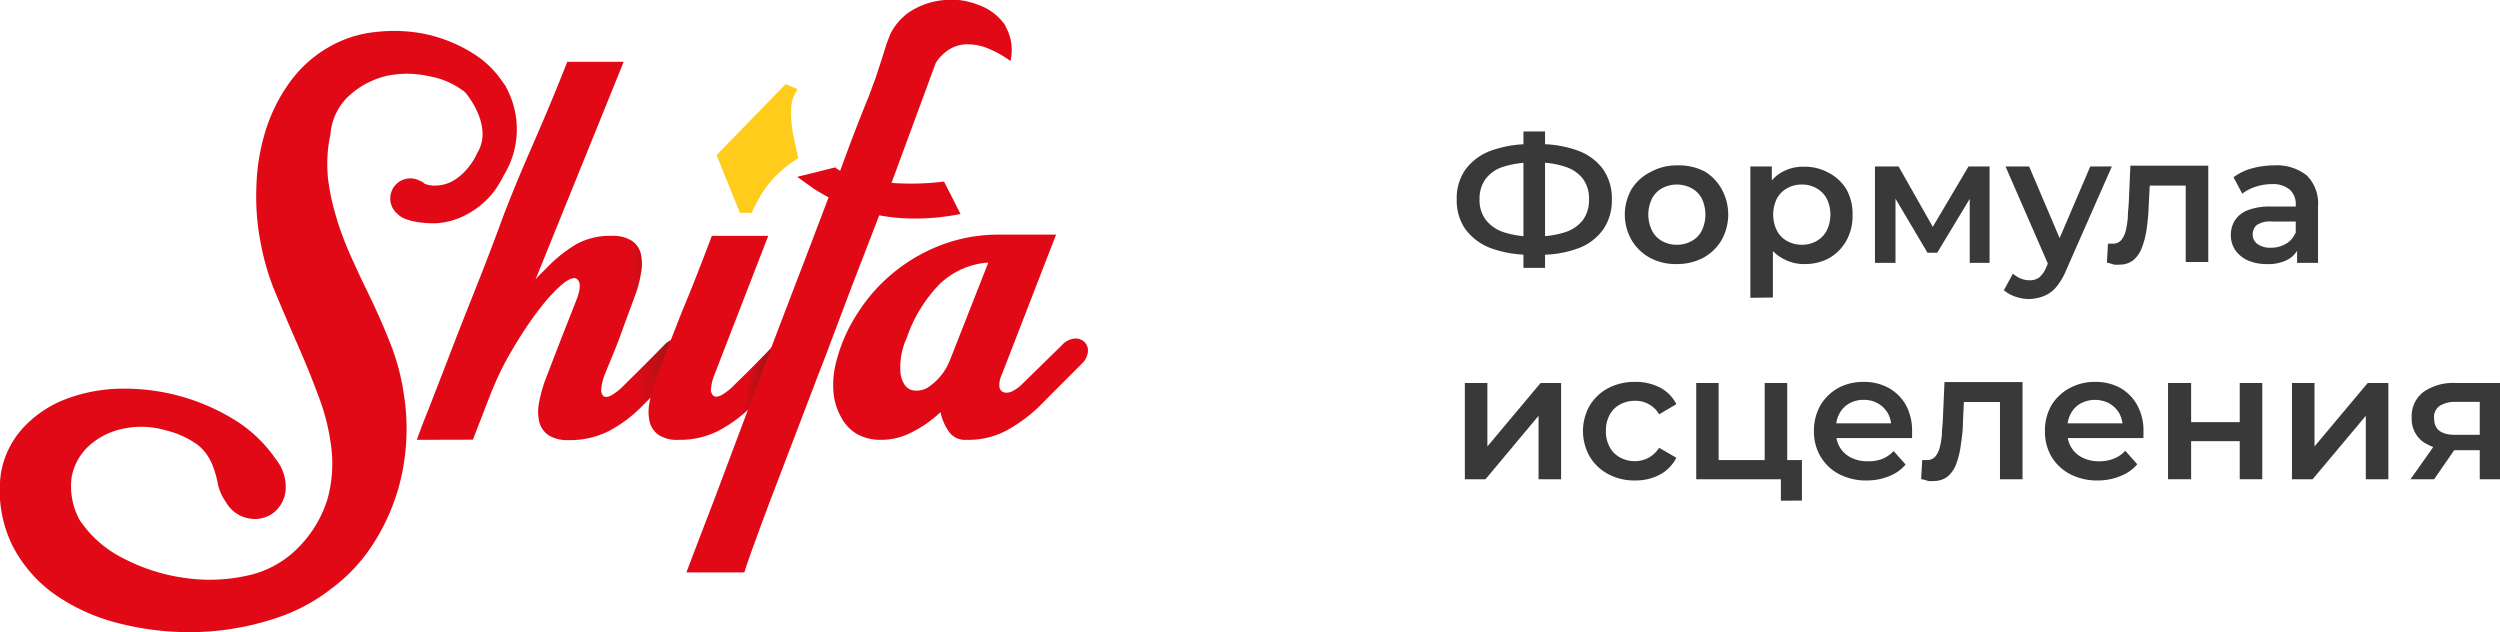 <svg id="Слой_1" data-name="Слой 1" xmlns="http://www.w3.org/2000/svg" xmlns:xlink="http://www.w3.org/1999/xlink" viewBox="0 0 185.19 46.83"><defs><style>.cls-1{fill:url(#Безымянный_градиент);}.cls-2{fill:url(#Безымянный_градиент_2);}.cls-3{fill:#ffcc1b;}.cls-4{fill:#e20917;}.cls-5{fill:#393939;}</style><linearGradient id="Безымянный_градиент" x1="31.61" y1="174.75" x2="51.82" y2="175.94" gradientTransform="matrix(1, 0, 0, -1, 0, 194)" gradientUnits="userSpaceOnUse"><stop offset="0.77" stop-color="#e20917"/><stop offset="0.82" stop-color="#cc0d16"/><stop offset="0.89" stop-color="#aa1414"/><stop offset="0.95" stop-color="#951813"/><stop offset="0.99" stop-color="#8e1913"/></linearGradient><linearGradient id="Безымянный_градиент_2" x1="48.06" y1="170.09" x2="59.11" y2="168.01" gradientTransform="matrix(1, 0, 0, -1, 0, 194)" gradientUnits="userSpaceOnUse"><stop offset="0.77" stop-color="#e20917"/><stop offset="0.8" stop-color="#cb0d16"/><stop offset="0.85" stop-color="#b01215"/><stop offset="0.9" stop-color="#9d1614"/><stop offset="0.94" stop-color="#921813"/><stop offset="0.99" stop-color="#8e1913"/></linearGradient></defs><path class="cls-1" d="M31.57,32.58c.1-.29.35-1,.76-2l1.51-3.89q.88-2.31,2-5.11T38,15.93c1.72-4.45,2.56-5.88,4.71-11.35h4.18L40.36,20.7a7.07,7.07,0,0,1,.51-.54l.36-.36a10.2,10.2,0,0,1,2.22-1.75A5.23,5.23,0,0,1,46,17.47a2.64,2.64,0,0,1,1.5.37,1.61,1.61,0,0,1,.67,1,3.52,3.52,0,0,1,0,1.41,8.35,8.35,0,0,1-.45,1.68c-.27.75-.62,1.65-1,2.72s-.84,2.12-1.26,3.16a3.88,3.88,0,0,0-.23,1,.64.64,0,0,0,.16.53c.12.1.32.08.58-.05a4.44,4.44,0,0,0,1-.81q1.47-1.44,2.91-2.91a1.45,1.45,0,0,1,1-.49.89.89,0,0,1,.72.26,1,1,0,0,1,.24.72,1.47,1.47,0,0,1-.49.93l-3.09,3.09a10,10,0,0,1-2.47,1.85,6.33,6.33,0,0,1-3,.67,2.56,2.56,0,0,1-1.48-.37,1.71,1.71,0,0,1-.68-1,3.38,3.38,0,0,1,0-1.45,10,10,0,0,1,.47-1.68l1.09-2.83,1.2-3.05c.31-.8.33-1.31.05-1.54s-.83.06-1.65.89a13.59,13.59,0,0,0-1,1.14q-.6.75-1.23,1.71t-1.26,2.07a20.59,20.59,0,0,0-1.09,2.27l-.11.25-1.38,3.56Z" transform="translate(-0.69 0)"/><path class="cls-2" d="M58,25.57a1.49,1.49,0,0,1,1-.49.89.89,0,0,1,.72.26,1,1,0,0,1,.24.73,1.47,1.47,0,0,1-.49.92l-3.09,3.09a10.09,10.09,0,0,1-2.47,1.83,6.25,6.25,0,0,1-2.94.67,2.52,2.52,0,0,1-1.49-.36,1.68,1.68,0,0,1-.67-1,3.29,3.29,0,0,1,0-1.43,9.63,9.63,0,0,1,.47-1.67c.1-.29.23-.66.4-1.11s.36-1,.58-1.51l.69-1.76c.24-.62.49-1.22.73-1.8q.84-2.07,1.74-4.47h4.18l-4,10.32a3.61,3.61,0,0,0-.24,1,.59.59,0,0,0,.18.53c.13.1.33.08.6-.05a4.44,4.44,0,0,0,1-.81Q56.59,27.06,58,25.57Z" transform="translate(-0.69 0)"/><path class="cls-3" d="M58.89,6.23l.89.38a2.83,2.83,0,0,0-.46,1.12,4.84,4.84,0,0,0,0,1.26,8.67,8.67,0,0,0,.2,1.34c.1.46.2.92.31,1.39a8,8,0,0,0-1.34,1,7.6,7.6,0,0,0-1.59,2q-.29.53-.54,1.05h-.86l-1.73-4.28Z" transform="translate(-0.69 0)"/><path class="cls-4" d="M38.18,6.42,38,6.18l-.19-.27a7.52,7.52,0,0,0-.51-.64,7.18,7.18,0,0,0-1.61-1.34,11,11,0,0,0-3.41-1.39,11.59,11.59,0,0,0-3.76-.17,8.63,8.63,0,0,0-3.42,1.09,9.16,9.16,0,0,0-3,2.71,12.38,12.38,0,0,0-1.78,3.65,15.38,15.38,0,0,0-.64,4.1A17.74,17.74,0,0,0,20,18a18.29,18.29,0,0,0,1.13,3.78c.54,1.29,1.09,2.57,1.65,3.85s1.08,2.56,1.56,3.87a15.72,15.72,0,0,1,.91,3.83A9.79,9.79,0,0,1,24.94,37a8.81,8.81,0,0,1-2.13,3.54A7.45,7.45,0,0,1,19,42.64a12.76,12.76,0,0,1-4.69.16,13.8,13.8,0,0,1-4.5-1.45A8.3,8.3,0,0,1,6.58,38.5,5.18,5.18,0,0,1,6,35.32,4.16,4.16,0,0,1,7.31,33a5.33,5.33,0,0,1,2.54-1.25,6.38,6.38,0,0,1,3.16.14,6.59,6.59,0,0,1,2.36,1.09,3.6,3.6,0,0,1,1,1.33,7.35,7.35,0,0,1,.44,1.45,3.63,3.63,0,0,0,.62,1.44,2.45,2.45,0,0,0,1.74,1.21A2.3,2.3,0,0,0,20.93,38a2.39,2.39,0,0,0,.91-1.61A3.26,3.26,0,0,0,21.11,34a10.17,10.17,0,0,0-3-2.87,15.51,15.51,0,0,0-8.3-2.34,12,12,0,0,0-4.07.71,8.34,8.34,0,0,0-3.22,2.07A6.58,6.58,0,0,0,.76,35.05a9.24,9.24,0,0,0,.84,5.34A10,10,0,0,0,4.85,44.1a14.36,14.36,0,0,0,4.84,2.12,21.06,21.06,0,0,0,5.59.6,20.11,20.11,0,0,0,5.5-.92,13.49,13.49,0,0,0,4.54-2.36,12.35,12.35,0,0,0,2.78-2.9,15.42,15.42,0,0,0,2.65-7.53,16.16,16.16,0,0,0-.16-4,16.42,16.42,0,0,0-.85-3.31c-.4-1.06-.85-2.11-1.33-3.14s-1-2.05-1.45-3.07a25.87,25.87,0,0,1-1.24-3.09l-.12-.42A16.25,16.25,0,0,1,25,13.32a10.37,10.37,0,0,1,.17-3.38,4.32,4.32,0,0,1,1.36-2.83,6.24,6.24,0,0,1,2.72-1.47,7.35,7.35,0,0,1,3.2,0,6,6,0,0,1,2.69,1.19s2.16,2.46.9,4.51l-.13.27a4.87,4.87,0,0,1-.78,1.08,3.85,3.85,0,0,1-1,.77,2.82,2.82,0,0,1-1.24.29,2.12,2.12,0,0,1-.75-.14,1.3,1.3,0,0,0-.23-.18l-.05,0a1.49,1.49,0,0,0-2.12,1.91,1.54,1.54,0,0,0,.4.51c.69.75,2.81.69,2.81.69a5.42,5.42,0,0,0,2.29-.64,6.43,6.43,0,0,0,1.85-1.47A7.44,7.44,0,0,0,38,13a6.5,6.5,0,0,0,.15-6.59ZM79.35,25.57a1.44,1.44,0,0,1,.93-.49.9.9,0,0,1,1,.79v.19a1.48,1.48,0,0,1-.5.93l-.67.67-.87.87-.87.87-.67.68a11.25,11.25,0,0,1-2.29,1.72,6,6,0,0,1-3.12.78A1.45,1.45,0,0,1,71,32a3.79,3.79,0,0,1-.64-1.47A8.57,8.57,0,0,1,68.27,32a4.84,4.84,0,0,1-2.29.58,3.56,3.56,0,0,1-1.81-.43A3.1,3.1,0,0,1,63,30.91a4.64,4.64,0,0,1-.57-1.85,6.72,6.72,0,0,1,.22-2.32,11.9,11.9,0,0,1,1.64-3.65,12.36,12.36,0,0,1,2.72-3,12.76,12.76,0,0,1,3.56-2,11.94,11.94,0,0,1,4.14-.71h4.21l-4,10.32a1.8,1.8,0,0,0-.2.94.49.49,0,0,0,.31.42.91.91,0,0,0,.63-.07,2.85,2.85,0,0,0,.81-.6Zm-8.25,1,2.8-7.12a5.74,5.74,0,0,0-3.64,1.63A10.54,10.54,0,0,0,67.87,25a5.26,5.26,0,0,0-.47,2.69c.12.65.38,1.05.78,1.19a1.58,1.58,0,0,0,1.4-.29A4.2,4.2,0,0,0,71,26.81Z" transform="translate(-0.69 0)"/><path class="cls-4" d="M75.19,1.93A4,4,0,0,0,73.29.41,5.84,5.84,0,0,0,71.69,0a7.09,7.09,0,0,0-1,0A5.56,5.56,0,0,0,68.1.86a4.29,4.29,0,0,0-1.47,1.69c-.08.21-.16.42-.25.64l-.44,1.4h0c-.58,1.73-.11.43-.9,2.56q-1,2.44-2.11,5.49a1.31,1.31,0,0,1-.37-.24l-2.82.7L61,14c.35.22.71.42,1.07.62l-1.74,4.57c-.14.38-.29.75-.43,1.12l-1.6,4.18-.44,1.16L53.54,37.16c-.09.22-1.92,5-2,5.24h4.3c0-.23,1.83-5.14,2-5.57l3.54-9.27.32-.82.07-.18,1.7-4.51.35-.92,2-5.18a14.32,14.32,0,0,0,2.69.24,17,17,0,0,0,3.33-.34l-1.22-2.4a20.22,20.22,0,0,1-3.89.1L70,4.68a3.07,3.07,0,0,1,.64-.75,2.59,2.59,0,0,1,1.68-.65,4.12,4.12,0,0,1,1.73.38,7.6,7.6,0,0,1,1.49.86,3.52,3.52,0,0,0-.38-2.59Z" transform="translate(-0.69 0)"/><path class="cls-5" d="M114.14,18.87a8.35,8.35,0,0,1-3-.48,4.16,4.16,0,0,1-1.89-1.4,3.68,3.68,0,0,1-.65-2.21,3.68,3.68,0,0,1,.65-2.23,4.08,4.08,0,0,1,1.89-1.39,8.35,8.35,0,0,1,3-.48h.44a8.2,8.2,0,0,1,3,.48,4,4,0,0,1,1.87,1.39,3.78,3.78,0,0,1,.64,2.23,3.8,3.8,0,0,1-.63,2.2,3.94,3.94,0,0,1-1.85,1.41,7.94,7.94,0,0,1-2.94.48h-.51Zm.17-1.35h.15a7,7,0,0,0,2.17-.32,2.7,2.7,0,0,0,1.33-.92,2.53,2.53,0,0,0,.44-1.52,2.48,2.48,0,0,0-.45-1.51,2.69,2.69,0,0,0-1.32-.9,6.37,6.37,0,0,0-2.14-.31h-.18a7.09,7.09,0,0,0-2.22.3,2.64,2.64,0,0,0-1.35.91,2.48,2.48,0,0,0-.45,1.53,2.41,2.41,0,0,0,.48,1.53,2.81,2.81,0,0,0,1.37.91A6.85,6.85,0,0,0,114.31,17.52Zm-.77,2.32V9.74h1.6v10.1Z" transform="translate(-0.69 0)"/><path class="cls-5" d="M124.9,19.56a4,4,0,0,1-2-.47,3.54,3.54,0,0,1-1.35-1.31,3.8,3.8,0,0,1,0-3.77A3.49,3.49,0,0,1,123,12.72a4,4,0,0,1,2-.47,4.1,4.1,0,0,1,2,.47A3.54,3.54,0,0,1,128.22,14a3.89,3.89,0,0,1,0,3.78,3.54,3.54,0,0,1-1.35,1.31A4.1,4.1,0,0,1,124.9,19.56Zm0-1.43a2.18,2.18,0,0,0,1.09-.27,1.82,1.82,0,0,0,.76-.77,2.78,2.78,0,0,0,0-2.39,1.85,1.85,0,0,0-.76-.76,2.32,2.32,0,0,0-2.17,0,1.83,1.83,0,0,0-.75.76,2.69,2.69,0,0,0,0,2.39,1.8,1.8,0,0,0,.75.77A2.16,2.16,0,0,0,124.9,18.13Z" transform="translate(-0.69 0)"/><path class="cls-5" d="M130.35,22.06V12.33h1.59V14l-.05,1.89.13,1.9v4.25Zm4-2.5a3.15,3.15,0,0,1-1.58-.4A2.91,2.91,0,0,1,131.58,18a4.42,4.42,0,0,1-.42-2,4.58,4.58,0,0,1,.41-2.06,2.7,2.7,0,0,1,1.12-1.19,3.18,3.18,0,0,1,1.61-.4,3.68,3.68,0,0,1,1.87.46A3.32,3.32,0,0,1,137.45,14a3.69,3.69,0,0,1,.47,1.92,3.76,3.76,0,0,1-.47,1.93,3.42,3.42,0,0,1-1.28,1.28A3.78,3.78,0,0,1,134.3,19.56Zm-.18-1.43a2.1,2.1,0,0,0,1.07-.27,1.88,1.88,0,0,0,.76-.77,2.69,2.69,0,0,0,0-2.39,1.92,1.92,0,0,0-.76-.76,2.1,2.1,0,0,0-1.07-.27,2.23,2.23,0,0,0-1.09.27,1.92,1.92,0,0,0-.76.76,2.69,2.69,0,0,0,0,2.39,1.88,1.88,0,0,0,.76.77A2.23,2.23,0,0,0,134.12,18.13Z" transform="translate(-0.69 0)"/><path class="cls-5" d="M139.58,19.47V12.33h1.75l2.87,5.07h-.69l3-5.07h1.56l0,7.14H146.6V14.12l.26.18-2.67,4.42h-.72l-2.69-4.54.32-.08v5.37Z" transform="translate(-0.69 0)"/><path class="cls-5" d="M151,22.15a3.15,3.15,0,0,1-1-.17,2.59,2.59,0,0,1-.87-.48l.67-1.23a2.12,2.12,0,0,0,.57.36,1.72,1.72,0,0,0,.66.13,1.12,1.12,0,0,0,.73-.22,2,2,0,0,0,.52-.77l.42-.93.13-.2,2.7-6.31h1.6L153.75,20a4.78,4.78,0,0,1-.75,1.27,2.29,2.29,0,0,1-.91.66A3.21,3.21,0,0,1,151,22.15Zm1.47-2.43-3.22-7.39H151l2.62,6.16Z" transform="translate(-0.69 0)"/><path class="cls-5" d="M156.76,19.45l.08-1.4.18,0h.15a.81.81,0,0,0,.64-.25,1.72,1.72,0,0,0,.34-.69,6.27,6.27,0,0,0,.16-1c0-.36.05-.72.07-1.08l.12-2.76h5.77v7.14H162.6V13.29l.39.46H159.6l.36-.47-.1,1.89a15.23,15.23,0,0,1-.15,1.75,6.32,6.32,0,0,1-.35,1.41,2.24,2.24,0,0,1-.64.94,1.57,1.57,0,0,1-1,.33,2.32,2.32,0,0,1-.44,0C157.1,19.53,156.93,19.5,156.76,19.45Z" transform="translate(-0.69 0)"/><path class="cls-5" d="M168.6,19.56a3.4,3.4,0,0,1-1.4-.27,2.28,2.28,0,0,1-.93-.76,2,2,0,0,1-.33-1.11,2.08,2.08,0,0,1,.29-1.08,2,2,0,0,1,.94-.76,4.46,4.46,0,0,1,1.74-.28H171v1.11H169a1.77,1.77,0,0,0-1.15.27.91.91,0,0,0-.29.68.86.86,0,0,0,.36.72,1.63,1.63,0,0,0,1,.27,2.12,2.12,0,0,0,1.1-.29,1.53,1.53,0,0,0,.7-.82l.29,1a1.83,1.83,0,0,1-.87,1A3.07,3.07,0,0,1,168.6,19.56Zm2.25-.09V18l-.1-.3V15.19a1.45,1.45,0,0,0-.44-1.14,1.91,1.91,0,0,0-1.33-.41,3.75,3.75,0,0,0-1.19.19,3,3,0,0,0-1,.52l-.65-1.22a4.06,4.06,0,0,1,1.37-.66,6.44,6.44,0,0,1,1.65-.22,3.57,3.57,0,0,1,2.4.74,2.92,2.92,0,0,1,.84,2.3v4.18Z" transform="translate(-0.69 0)"/><path class="cls-5" d="M109.2,35.5V28.37h1.67v4.7l3.94-4.7h1.52V35.5h-1.67V30.8l-3.93,4.7Z" transform="translate(-0.69 0)"/><path class="cls-5" d="M121.82,35.59a4.06,4.06,0,0,1-2-.47,3.5,3.5,0,0,1-1.37-1.3,3.82,3.82,0,0,1,0-3.78,3.55,3.55,0,0,1,1.37-1.29,4.17,4.17,0,0,1,2-.46,3.87,3.87,0,0,1,1.84.42,2.82,2.82,0,0,1,1.21,1.23l-1.28.75a2,2,0,0,0-1.78-1,2.28,2.28,0,0,0-1.11.27,1.84,1.84,0,0,0-.77.77,2.35,2.35,0,0,0-.28,1.19,2.39,2.39,0,0,0,.28,1.2,1.9,1.9,0,0,0,.77.77,2.28,2.28,0,0,0,1.11.27,2.15,2.15,0,0,0,1-.25,2.19,2.19,0,0,0,.78-.74l1.28.74a2.9,2.9,0,0,1-1.21,1.24A3.76,3.76,0,0,1,121.82,35.59Z" transform="translate(-0.69 0)"/><path class="cls-5" d="M126.34,35.5V28.37H128v5.71h3.41V28.37h1.67V35.5Zm6.27,1.59V35.46l.38,0h-1.57V34.08h2.75v3Z" transform="translate(-0.69 0)"/><path class="cls-5" d="M139,35.59a4.31,4.31,0,0,1-2.08-.47,3.44,3.44,0,0,1-1.37-1.3,3.6,3.6,0,0,1-.49-1.89,3.78,3.78,0,0,1,.47-1.89,3.53,3.53,0,0,1,1.31-1.29,3.86,3.86,0,0,1,1.91-.46,3.75,3.75,0,0,1,1.85.45A3.31,3.31,0,0,1,141.87,30a4,4,0,0,1,.46,1.95v.24c0,.09,0,.18,0,.26h-5.95V31.36h5.06l-.65.35a2.17,2.17,0,0,0-.25-1.09,2,2,0,0,0-.73-.73,2.06,2.06,0,0,0-1.06-.27,2.11,2.11,0,0,0-1.08.27,1.83,1.83,0,0,0-.72.74,2.23,2.23,0,0,0-.26,1.12V32a2.25,2.25,0,0,0,.29,1.14,2,2,0,0,0,.83.76,2.71,2.71,0,0,0,1.23.27A2.85,2.85,0,0,0,140.1,34a2.25,2.25,0,0,0,.86-.59l.89,1a3,3,0,0,1-1.21.86A4.31,4.31,0,0,1,139,35.59Z" transform="translate(-0.69 0)"/><path class="cls-5" d="M143,35.49l.08-1.41.17,0h.15a.81.81,0,0,0,.64-.25,1.72,1.72,0,0,0,.34-.69,5.31,5.31,0,0,0,.16-1c0-.36.06-.73.07-1.09l.12-2.75h5.78V35.5h-1.67V29.33l.38.45h-3.39l.36-.47-.09,1.89c0,.63-.08,1.22-.16,1.76a6.48,6.48,0,0,1-.34,1.41,2.23,2.23,0,0,1-.64.93,1.62,1.62,0,0,1-1,.33,2.39,2.39,0,0,1-.44,0C143.36,35.57,143.2,35.53,143,35.49Z" transform="translate(-0.69 0)"/><path class="cls-5" d="M156.11,35.59a4.31,4.31,0,0,1-2.08-.47,3.53,3.53,0,0,1-1.38-1.3,3.69,3.69,0,0,1-.48-1.89,3.78,3.78,0,0,1,.47-1.89A3.53,3.53,0,0,1,154,28.75a3.84,3.84,0,0,1,1.9-.46,3.77,3.77,0,0,1,1.86.45A3.28,3.28,0,0,1,159,30a3.86,3.86,0,0,1,.47,1.95v.24a2.46,2.46,0,0,0,0,.26h-5.95V31.36h5.06l-.65.35a2.17,2.17,0,0,0-.25-1.09,2,2,0,0,0-.73-.73,2.26,2.26,0,0,0-2.14,0,1.83,1.83,0,0,0-.72.74,2.23,2.23,0,0,0-.26,1.12V32a2.15,2.15,0,0,0,.29,1.14,2,2,0,0,0,.83.76,2.71,2.71,0,0,0,1.23.27,2.85,2.85,0,0,0,1.08-.19,2.25,2.25,0,0,0,.86-.59l.89,1a3,3,0,0,1-1.21.86A4.31,4.31,0,0,1,156.11,35.59Z" transform="translate(-0.69 0)"/><path class="cls-5" d="M161.29,35.5V28.37H163v2.9h3.6v-2.9h1.67V35.5h-1.67V32.68H163V35.5Z" transform="translate(-0.69 0)"/><path class="cls-5" d="M170.47,35.5V28.37h1.67v4.7l3.94-4.7h1.53V35.5h-1.67V30.8L172,35.5Z" transform="translate(-0.69 0)"/><path class="cls-5" d="M179.25,35.5l1.92-2.72h1.71L181,35.5Zm5.13,0V33.07l.24.28h-2.14a3.79,3.79,0,0,1-2.3-.62,2.1,2.1,0,0,1-.84-1.8,2.23,2.23,0,0,1,.89-1.91,3.87,3.87,0,0,1,2.37-.65h3.28V35.5Zm0-3V29.33l.24.44h-2a2.13,2.13,0,0,0-1.2.29A1,1,0,0,0,181,31c0,.81.52,1.21,1.56,1.21h2Z" transform="translate(-0.69 0)"/></svg>
